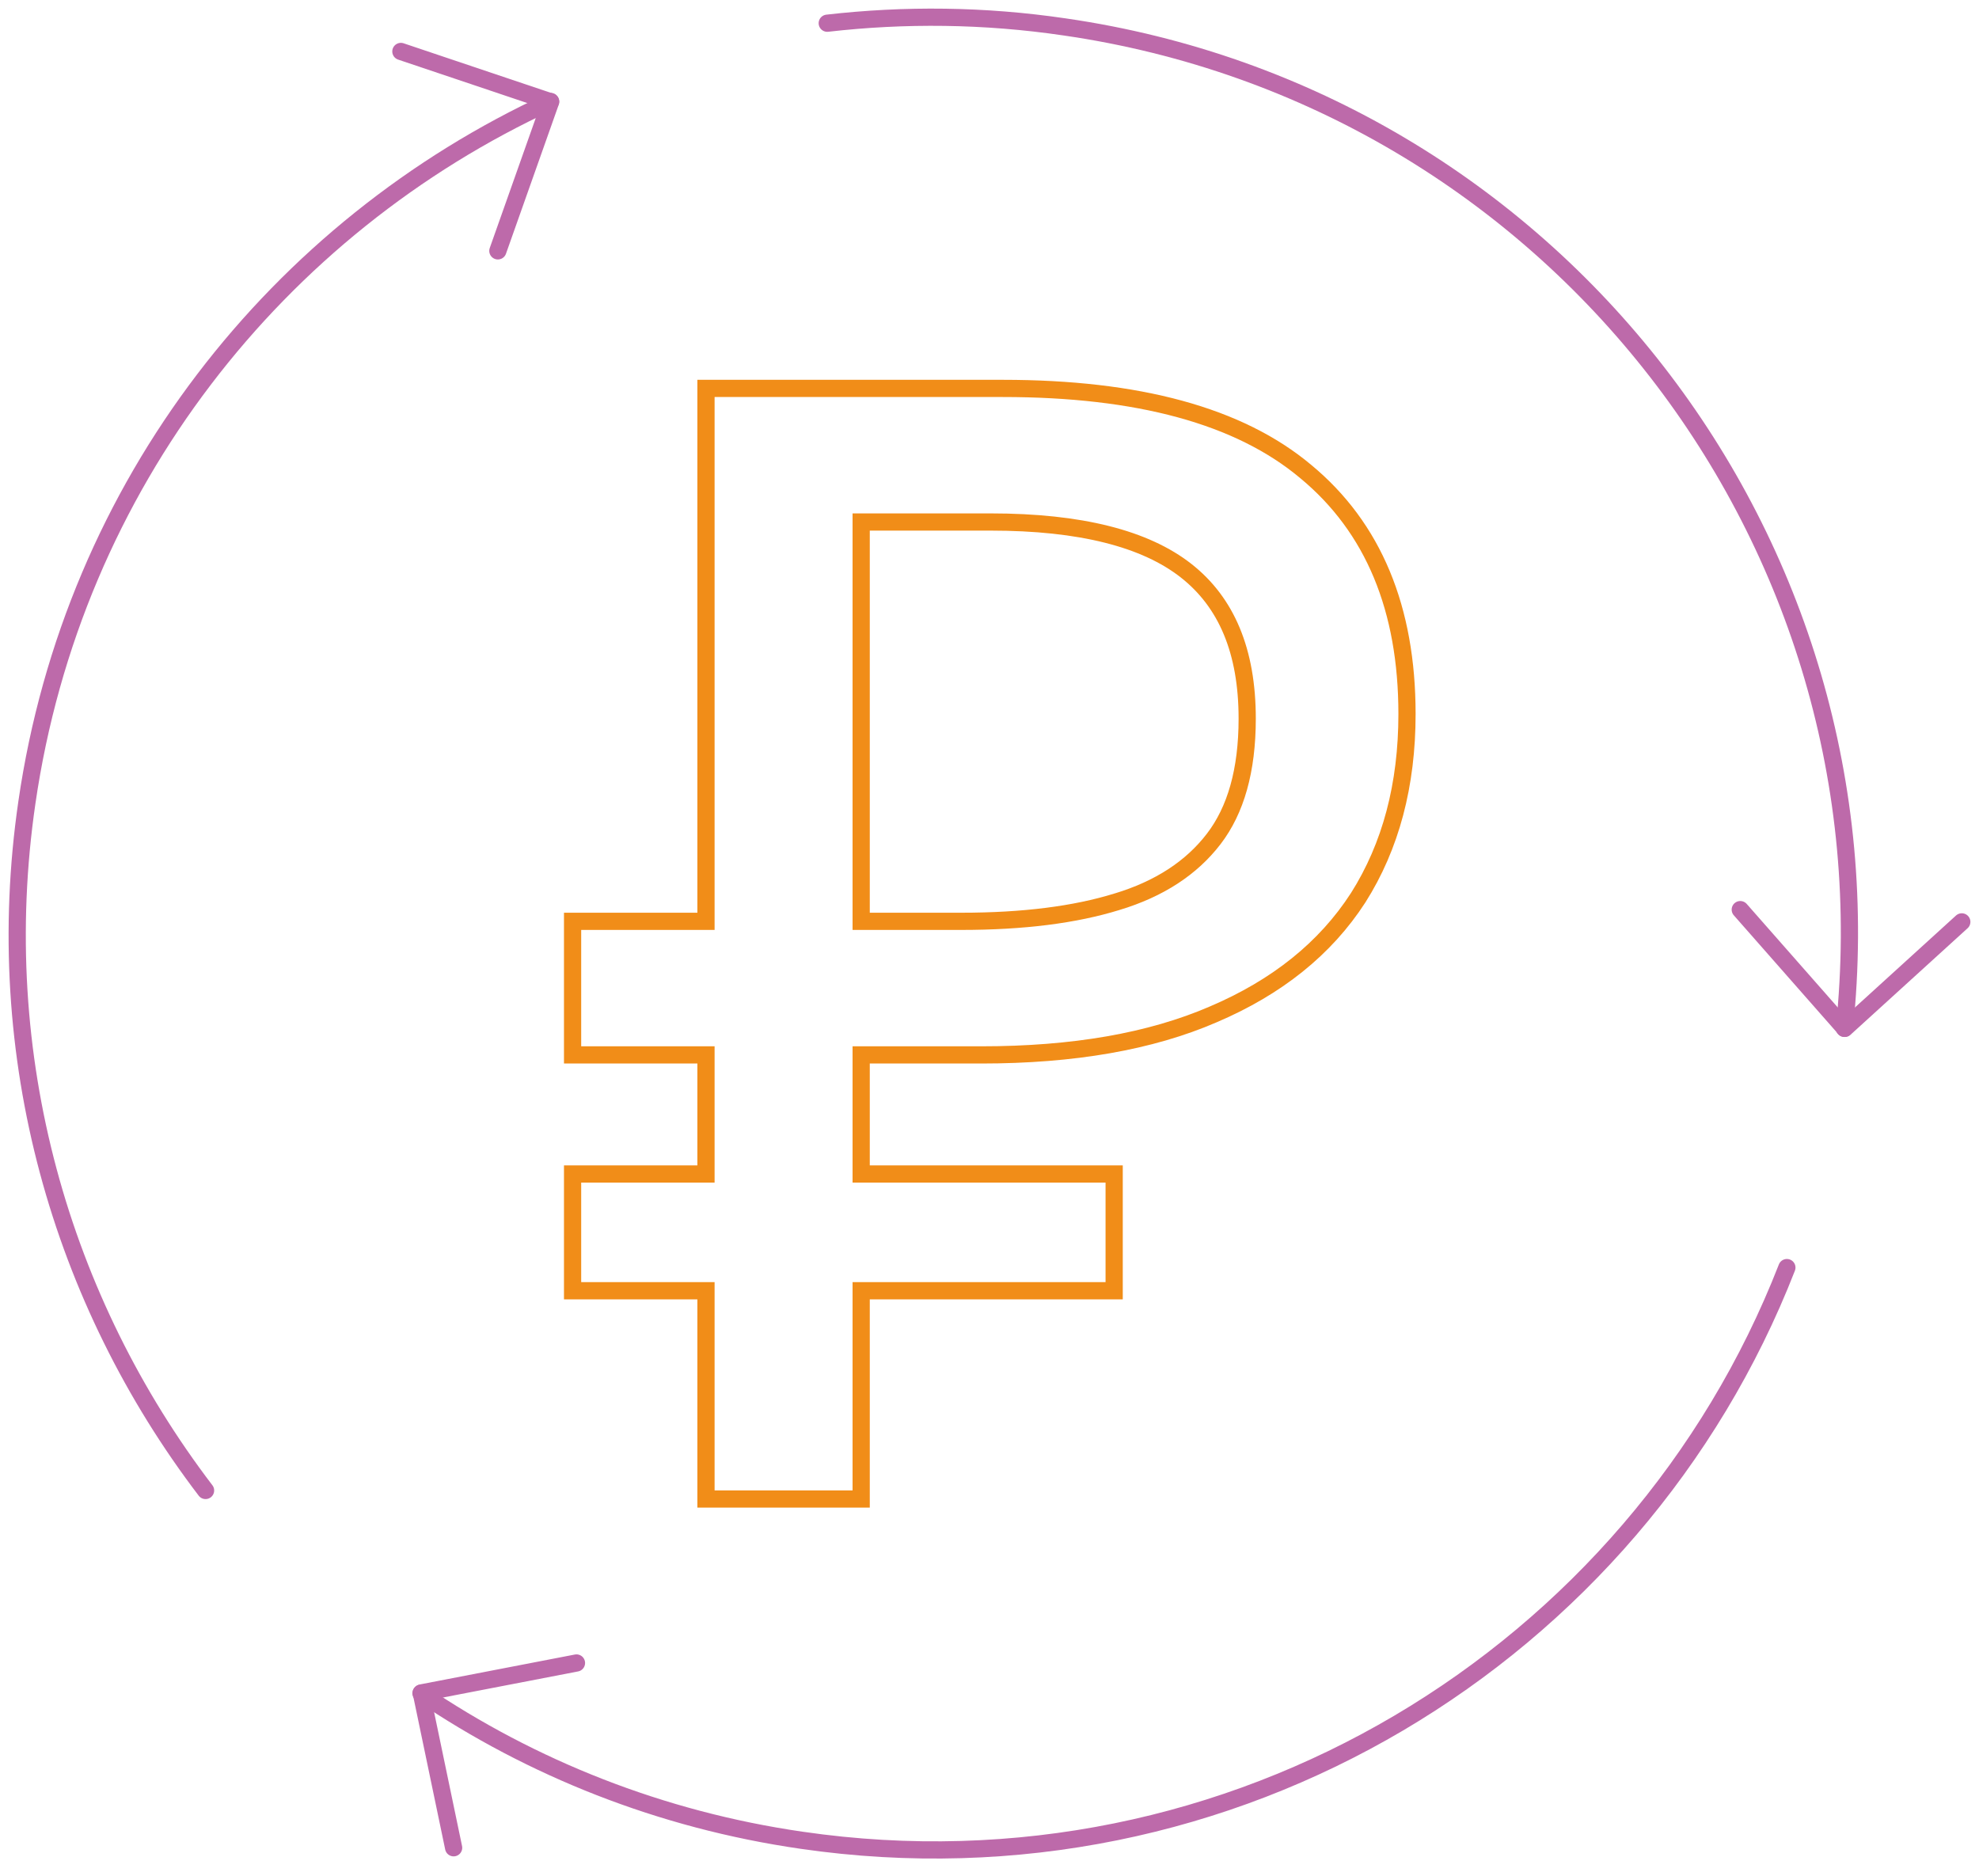 <svg width="115" height="109" viewBox="0 0 115 109" fill="none" xmlns="http://www.w3.org/2000/svg">
<path d="M101.127 52.861L107.198 59.762L114 53.573" stroke="#BD6AAA" stroke-miterlimit="10" stroke-linecap="round" stroke-linejoin="round"/>
<path d="M103.836 73.663C95.036 96.226 71.584 110.582 46.589 106.944C38.383 105.757 30.889 102.751 24.462 98.401" stroke="#BD6AAA" stroke-miterlimit="10" stroke-linecap="round" stroke-linejoin="round"/>
<path d="M48.072 1.349C52.561 0.835 57.188 0.874 61.875 1.566C90.251 5.679 110.144 31.485 107.178 59.762" stroke="#BD6AAA" stroke-miterlimit="10" stroke-linecap="round" stroke-linejoin="round"/>
<path d="M11.945 86.616C3.56 75.621 -0.592 61.403 1.563 46.632C4.252 28.103 16.176 13.194 31.996 5.897" stroke="#BD6AAA" stroke-miterlimit="10" stroke-linecap="round" stroke-linejoin="round"/>
<path d="M33.499 96.641L24.482 98.381L26.36 107.379" stroke="#BD6AAA" stroke-miterlimit="10" stroke-linecap="round" stroke-linejoin="round"/>
<path d="M28.931 14.578L31.996 5.917L23.295 2.99" stroke="#BD6AAA" stroke-miterlimit="10" stroke-linecap="round" stroke-linejoin="round"/>
<path d="M41.025 86.612V87.112H41.525H49.543H50.043V86.612V75.009H64.244H64.744V74.509V68.725V68.225H64.244H50.043V61.304H54.176H54.676H57.027C62.358 61.304 66.855 60.527 70.499 58.95C74.199 57.375 77.016 55.121 78.919 52.177L78.922 52.173C80.822 49.173 81.761 45.606 81.761 41.493C81.761 35.388 79.819 30.664 75.879 27.404C72.007 24.152 66.107 22.572 58.275 22.572H41.525H41.025V23.072V53.541H33.773H33.273V54.041V60.804V61.304H33.773H41.025V68.225H33.773H33.273V68.725V74.509V75.009H33.773H41.025V86.612ZM50.043 53.541V30.335H57.562C62.805 30.335 66.56 31.309 68.925 33.165C71.267 35.003 72.475 37.834 72.475 41.76C72.475 44.776 71.808 47.088 70.529 48.753C69.239 50.435 67.375 51.659 64.901 52.406L64.898 52.406C62.466 53.158 59.46 53.541 55.869 53.541H54.676H54.176H50.043Z" stroke="#F18D18"/>
</svg>
